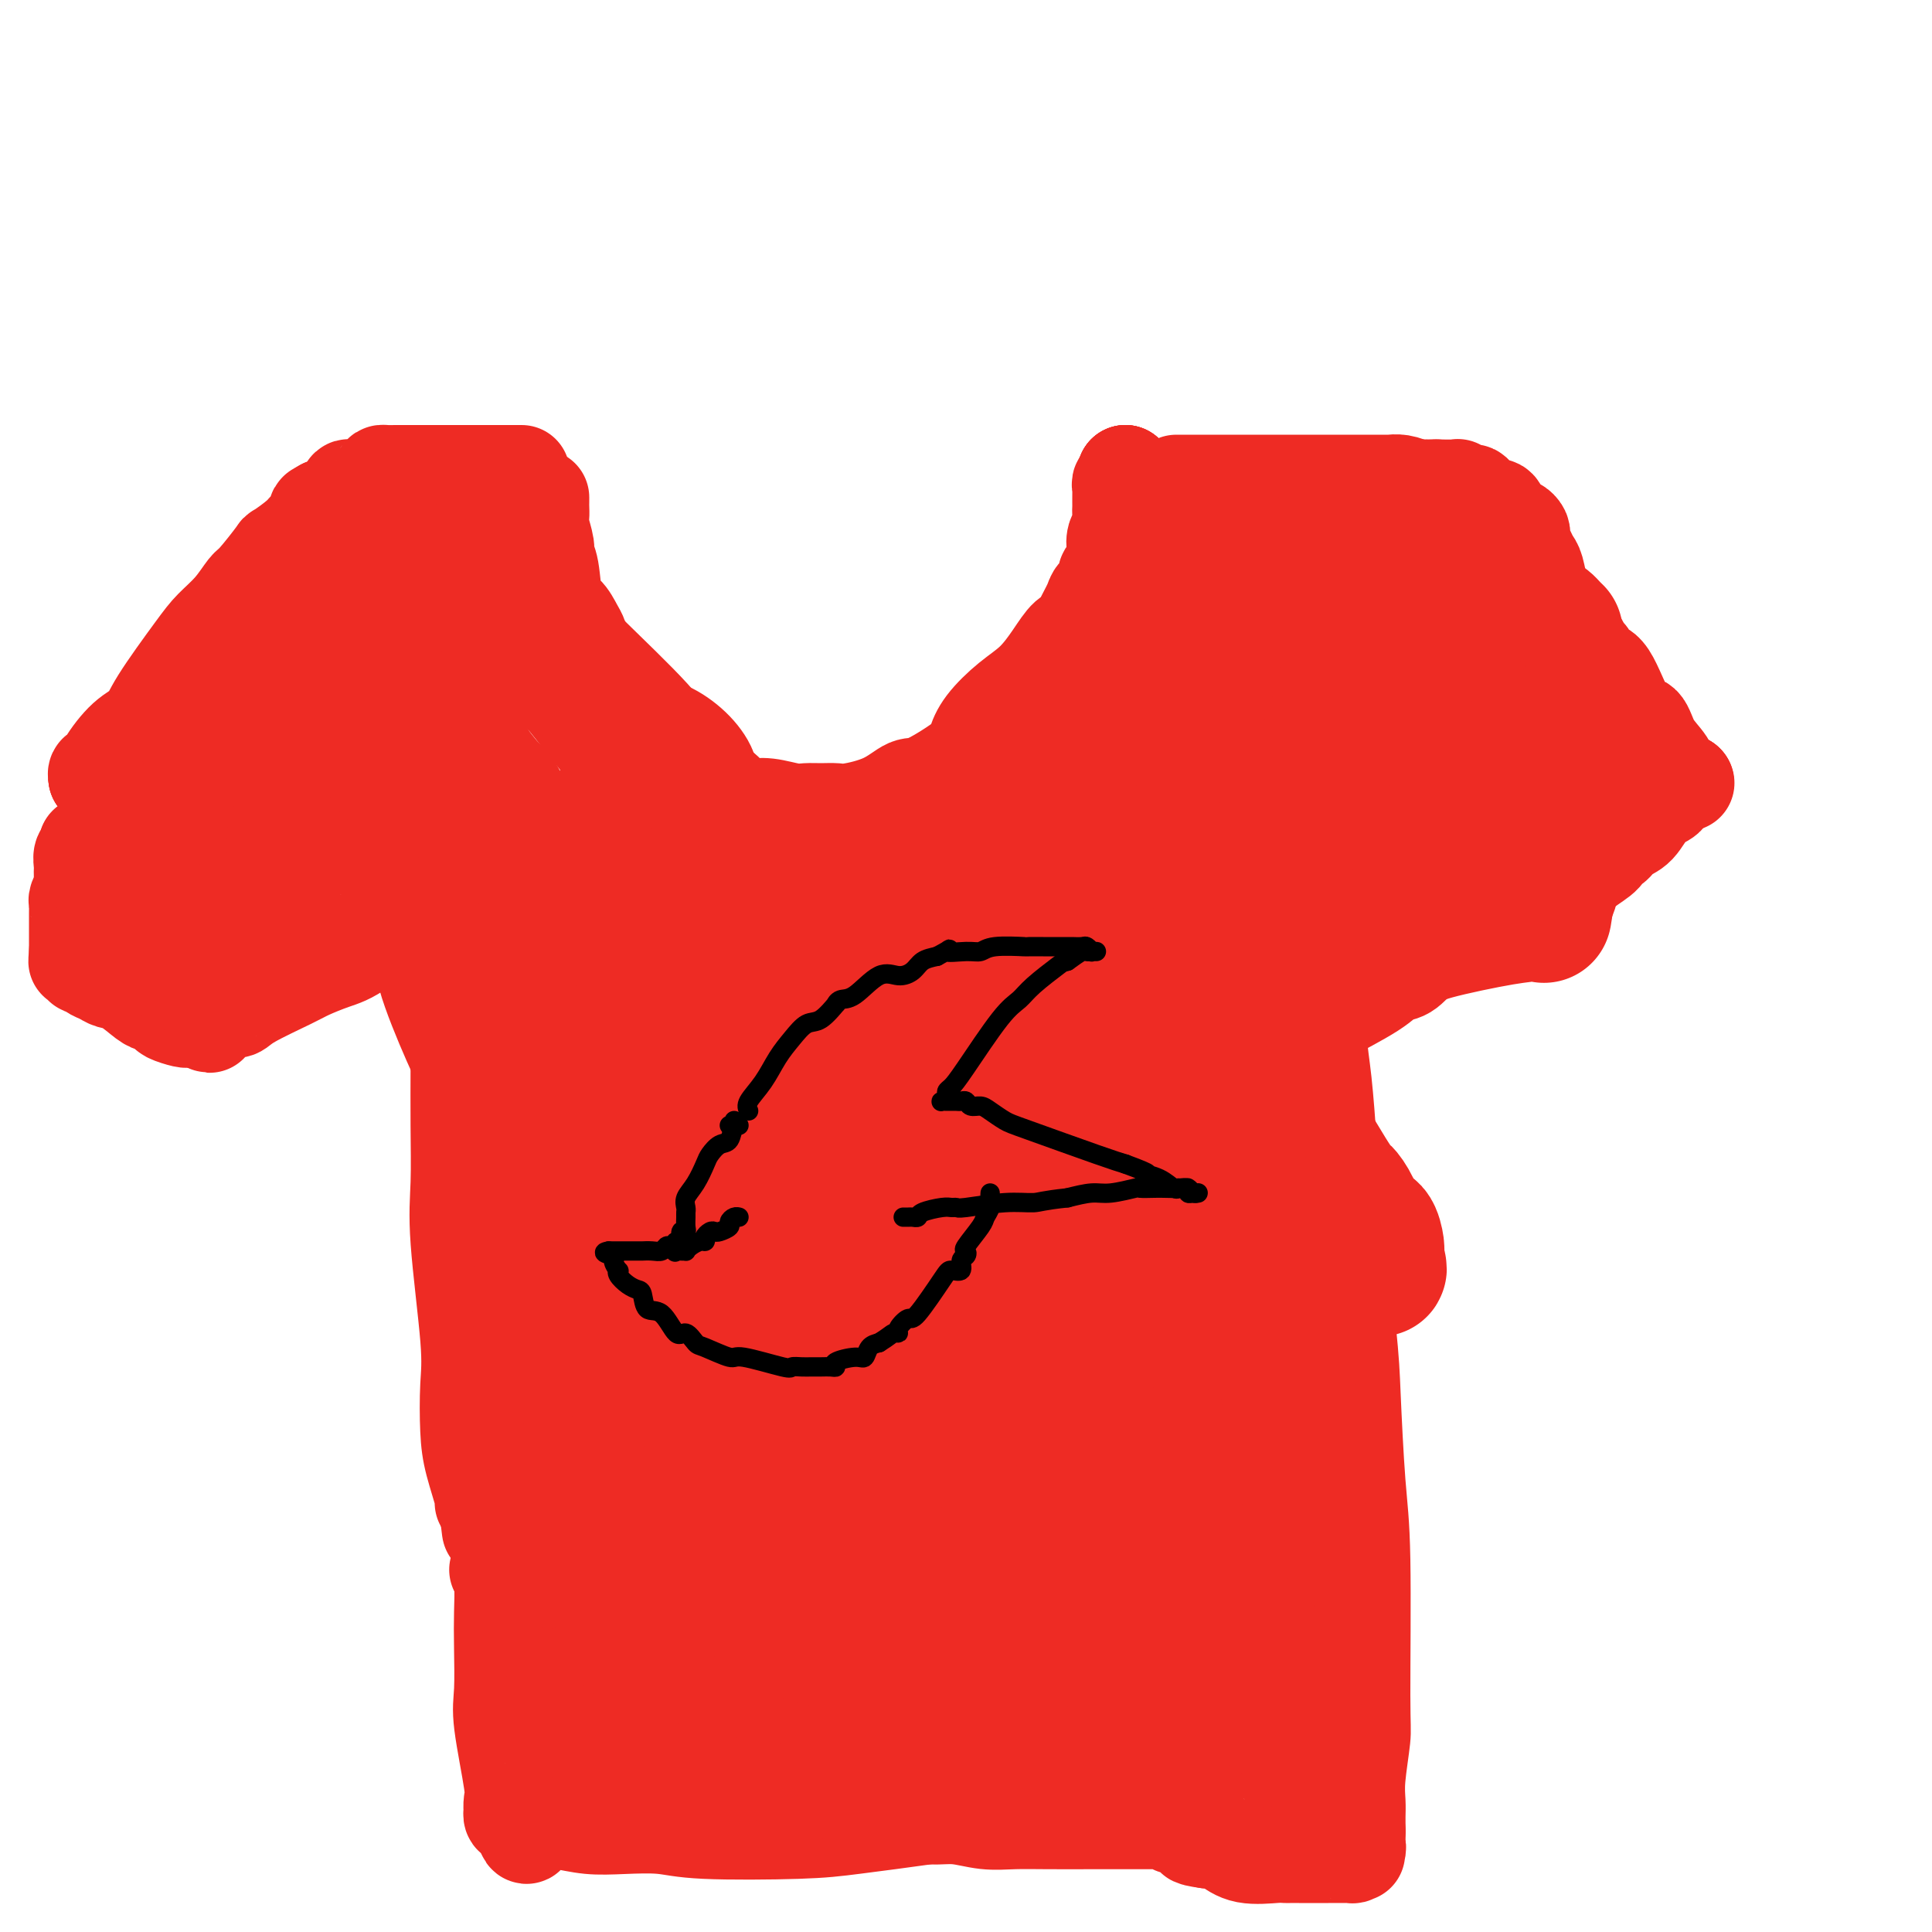 <svg viewBox='0 0 400 400' version='1.1' xmlns='http://www.w3.org/2000/svg' xmlns:xlink='http://www.w3.org/1999/xlink'><g fill='none' stroke='#EE2B24' stroke-width='20' stroke-linecap='round' stroke-linejoin='round'><path d='M112,103c0.002,0.362 0.005,0.723 0,1c-0.005,0.277 -0.016,0.469 0,1c0.016,0.531 0.060,1.401 0,2c-0.060,0.599 -0.224,0.928 0,2c0.224,1.072 0.836,2.887 1,4c0.164,1.113 -0.121,1.524 0,2c0.121,0.476 0.648,1.019 1,3c0.352,1.981 0.527,5.401 1,7c0.473,1.599 1.243,1.377 2,2c0.757,0.623 1.503,2.092 2,3c0.497,0.908 0.747,1.256 1,2c0.253,0.744 0.510,1.884 1,3c0.490,1.116 1.214,2.206 2,3c0.786,0.794 1.635,1.291 2,2c0.365,0.709 0.247,1.631 1,3c0.753,1.369 2.376,3.184 4,5'/><path d='M130,148c2.840,4.156 2.442,3.045 3,3c0.558,-0.045 2.074,0.975 3,2c0.926,1.025 1.262,2.054 2,3c0.738,0.946 1.879,1.808 4,3c2.121,1.192 5.222,2.716 7,4c1.778,1.284 2.233,2.330 3,3c0.767,0.670 1.846,0.964 3,1c1.154,0.036 2.382,-0.187 4,0c1.618,0.187 3.626,0.783 5,1c1.374,0.217 2.113,0.054 3,0c0.887,-0.054 1.921,0.002 3,0c1.079,-0.002 2.202,-0.063 3,0c0.798,0.063 1.272,0.249 3,0c1.728,-0.249 4.711,-0.933 7,-2c2.289,-1.067 3.885,-2.517 5,-3c1.115,-0.483 1.749,0.002 4,-1c2.251,-1.002 6.117,-3.491 8,-5c1.883,-1.509 1.781,-2.037 2,-3c0.219,-0.963 0.758,-2.360 2,-4c1.242,-1.640 3.187,-3.524 5,-5c1.813,-1.476 3.493,-2.543 5,-4c1.507,-1.457 2.842,-3.304 4,-5c1.158,-1.696 2.140,-3.241 3,-4c0.860,-0.759 1.597,-0.731 2,-1c0.403,-0.269 0.471,-0.836 1,-2c0.529,-1.164 1.518,-2.926 2,-4c0.482,-1.074 0.458,-1.462 1,-2c0.542,-0.538 1.650,-1.227 2,-2c0.350,-0.773 -0.060,-1.631 0,-2c0.060,-0.369 0.588,-0.248 1,-1c0.412,-0.752 0.706,-2.376 1,-4'/><path d='M231,114c1.099,-2.431 0.347,-1.009 0,-1c-0.347,0.009 -0.289,-1.394 0,-2c0.289,-0.606 0.810,-0.414 1,-1c0.190,-0.586 0.051,-1.950 0,-3c-0.051,-1.050 -0.014,-1.787 0,-2c0.014,-0.213 0.004,0.098 0,0c-0.004,-0.098 -0.002,-0.605 0,-1c0.002,-0.395 0.004,-0.680 0,-1c-0.004,-0.320 -0.015,-0.677 0,-1c0.015,-0.323 0.057,-0.612 0,-1c-0.057,-0.388 -0.211,-0.875 0,-1c0.211,-0.125 0.789,0.111 1,0c0.211,-0.111 0.057,-0.568 0,-1c-0.057,-0.432 -0.016,-0.838 0,-1c0.016,-0.162 0.008,-0.081 0,0'/><path d='M233,98c0.000,0.000 0.100,0.100 0.1,0.1'/><path d='M233,98c0.000,0.000 0.100,0.100 0.1,0.1'/><path d='M233,98c0.000,0.000 0.100,0.100 0.1,0.1'/><path d='M244,100c-0.403,0.000 -0.806,0.000 0,0c0.806,-0.000 2.821,-0.000 4,0c1.179,0.000 1.521,0.000 3,0c1.479,-0.000 4.096,-0.000 6,0c1.904,0.000 3.096,0.000 5,0c1.904,-0.000 4.521,-0.000 6,0c1.479,0.000 1.822,0.000 3,0c1.178,-0.000 3.192,-0.000 4,0c0.808,0.000 0.411,0.000 1,0c0.589,-0.000 2.166,-0.000 3,0c0.834,0.000 0.926,0.000 2,0c1.074,-0.000 3.130,-0.001 4,0c0.870,0.001 0.554,0.003 1,0c0.446,-0.003 1.656,-0.011 2,0c0.344,0.011 -0.177,0.041 0,0c0.177,-0.041 1.050,-0.155 2,0c0.950,0.155 1.975,0.577 3,1'/><path d='M293,101c7.896,0.155 3.135,0.042 2,0c-1.135,-0.042 1.354,-0.012 2,0c0.646,0.012 -0.552,0.007 0,0c0.552,-0.007 2.855,-0.017 4,0c1.145,0.017 1.133,0.060 1,0c-0.133,-0.060 -0.386,-0.224 0,0c0.386,0.224 1.412,0.835 2,1c0.588,0.165 0.739,-0.115 1,0c0.261,0.115 0.632,0.625 1,1c0.368,0.375 0.732,0.616 1,1c0.268,0.384 0.439,0.911 1,1c0.561,0.089 1.513,-0.260 2,0c0.487,0.260 0.509,1.131 1,2c0.491,0.869 1.451,1.738 2,2c0.549,0.262 0.686,-0.082 1,0c0.314,0.082 0.805,0.589 1,1c0.195,0.411 0.094,0.727 0,1c-0.094,0.273 -0.180,0.504 0,1c0.180,0.496 0.626,1.257 1,2c0.374,0.743 0.674,1.470 1,2c0.326,0.530 0.676,0.865 1,2c0.324,1.135 0.623,3.069 1,4c0.377,0.931 0.833,0.858 1,3c0.167,2.142 0.045,6.500 0,9c-0.045,2.500 -0.012,3.142 0,4c0.012,0.858 0.003,1.931 0,3c-0.003,1.069 -0.001,2.134 0,3c0.001,0.866 0.000,1.533 0,2c-0.000,0.467 -0.000,0.733 0,1'/><path d='M320,147c0.000,3.690 0.000,1.917 0,1c0.000,-0.917 0.000,-0.976 0,-1c0.000,-0.024 0.000,-0.012 0,0'/><path d='M320,147c0.000,0.000 0.100,0.100 0.1,0.1'/><path d='M320,147c0.000,0.000 0.100,0.100 0.1,0.1'/><path d='M292,101c2.121,0.017 4.241,0.033 5,0c0.759,-0.033 0.156,-0.116 0,0c-0.156,0.116 0.134,0.431 1,1c0.866,0.569 2.306,1.394 3,2c0.694,0.606 0.640,0.995 1,1c0.360,0.005 1.133,-0.373 2,0c0.867,0.373 1.828,1.498 2,2c0.172,0.502 -0.444,0.380 0,1c0.444,0.620 1.947,1.983 3,3c1.053,1.017 1.655,1.687 2,2c0.345,0.313 0.433,0.270 1,1c0.567,0.730 1.614,2.235 3,4c1.386,1.765 3.110,3.790 4,5c0.890,1.210 0.945,1.605 1,2'/><path d='M320,125c2.852,3.482 1.983,2.189 2,2c0.017,-0.189 0.920,0.728 2,2c1.080,1.272 2.336,2.901 3,4c0.664,1.099 0.737,1.668 1,2c0.263,0.332 0.718,0.425 1,1c0.282,0.575 0.392,1.630 1,2c0.608,0.370 1.714,0.055 3,2c1.286,1.945 2.751,6.149 4,8c1.249,1.851 2.281,1.347 3,2c0.719,0.653 1.125,2.462 2,4c0.875,1.538 2.220,2.804 3,4c0.780,1.196 0.996,2.320 1,3c0.004,0.680 -0.206,0.914 0,1c0.206,0.086 0.826,0.023 1,0c0.174,-0.023 -0.098,-0.006 0,0c0.098,0.006 0.565,0.002 1,0c0.435,-0.002 0.839,-0.000 1,0c0.161,0.000 0.081,0.000 0,0'/><path d='M349,162c0.000,0.000 0.100,0.100 0.1,0.1'/><path d='M349,162c-1.227,0.227 -2.454,0.455 -3,1c-0.546,0.545 -0.412,1.408 -1,2c-0.588,0.592 -1.898,0.914 -3,2c-1.102,1.086 -1.995,2.938 -3,4c-1.005,1.062 -2.122,1.336 -3,2c-0.878,0.664 -1.516,1.719 -2,2c-0.484,0.281 -0.814,-0.213 -1,0c-0.186,0.213 -0.228,1.132 -1,2c-0.772,0.868 -2.275,1.686 -4,3c-1.725,1.314 -3.672,3.123 -5,4c-1.328,0.877 -2.038,0.823 -3,1c-0.962,0.177 -2.176,0.587 -5,2c-2.824,1.413 -7.258,3.829 -9,5c-1.742,1.171 -0.793,1.098 -1,1c-0.207,-0.098 -1.571,-0.222 -2,0c-0.429,0.222 0.077,0.791 0,1c-0.077,0.209 -0.736,0.060 -1,0c-0.264,-0.060 -0.132,-0.030 0,0'/><path d='M302,194c-3.366,1.713 -1.280,0.995 -1,1c0.280,0.005 -1.244,0.733 -2,1c-0.756,0.267 -0.742,0.072 -1,0c-0.258,-0.072 -0.788,-0.021 -1,0c-0.212,0.021 -0.106,0.010 0,0'/><path d='M108,98c-0.343,0.000 -0.686,0.000 -1,0c-0.314,-0.000 -0.600,-0.000 -1,0c-0.400,0.000 -0.916,0.000 -2,0c-1.084,-0.000 -2.737,-0.000 -4,0c-1.263,0.000 -2.137,0.000 -3,0c-0.863,-0.000 -1.715,-0.000 -3,0c-1.285,0.000 -3.002,0.000 -4,0c-0.998,-0.000 -1.276,-0.000 -2,0c-0.724,0.000 -1.893,0.002 -3,0c-1.107,-0.002 -2.152,-0.007 -3,0c-0.848,0.007 -1.498,0.024 -2,0c-0.502,-0.024 -0.854,-0.091 -1,0c-0.146,0.091 -0.084,0.339 -1,1c-0.916,0.661 -2.809,1.736 -4,2c-1.191,0.264 -1.681,-0.283 -2,0c-0.319,0.283 -0.467,1.395 -1,2c-0.533,0.605 -1.451,0.701 -2,1c-0.549,0.299 -0.728,0.800 -1,1c-0.272,0.200 -0.636,0.100 -1,0'/><path d='M67,105c-2.111,1.199 -1.390,0.697 -1,1c0.390,0.303 0.448,1.411 0,2c-0.448,0.589 -1.402,0.659 -2,1c-0.598,0.341 -0.841,0.954 -2,2c-1.159,1.046 -3.232,2.527 -4,3c-0.768,0.473 -0.229,-0.061 -1,1c-0.771,1.061 -2.853,3.716 -4,5c-1.147,1.284 -1.361,1.197 -2,2c-0.639,0.803 -1.703,2.498 -3,4c-1.297,1.502 -2.828,2.812 -4,4c-1.172,1.188 -1.985,2.254 -4,5c-2.015,2.746 -5.233,7.171 -7,10c-1.767,2.829 -2.085,4.064 -3,5c-0.915,0.936 -2.427,1.575 -4,3c-1.573,1.425 -3.206,3.636 -4,5c-0.794,1.364 -0.749,1.881 -1,2c-0.251,0.119 -0.798,-0.160 -1,0c-0.202,0.160 -0.058,0.760 0,1c0.058,0.240 0.029,0.120 0,0'/><path d='M20,161c0.000,0.000 0.100,0.100 0.1,0.1'/><path d='M20,161c0.000,0.000 0.100,0.100 0.1,0.1'/><path d='M18,175c0.000,0.000 0.100,0.100 0.1,0.1'/><path d='M18,175c0.000,0.000 0.100,0.100 0.1,0.1'/><path d='M18,175c-0.030,-0.097 -0.061,-0.195 0,0c0.061,0.195 0.212,0.681 0,1c-0.212,0.319 -0.789,0.470 -1,1c-0.211,0.530 -0.057,1.439 0,2c0.057,0.561 0.016,0.776 0,1c-0.016,0.224 -0.008,0.459 0,1c0.008,0.541 0.016,1.388 0,2c-0.016,0.612 -0.057,0.990 0,1c0.057,0.010 0.211,-0.349 0,0c-0.211,0.349 -0.789,1.406 -1,2c-0.211,0.594 -0.057,0.726 0,1c0.057,0.274 0.015,0.689 0,1c-0.015,0.311 -0.004,0.516 0,1c0.004,0.484 0.001,1.246 0,2c-0.001,0.754 -0.000,1.501 0,2c0.000,0.499 0.000,0.750 0,1c-0.000,0.250 -0.000,0.500 0,1c0.000,0.500 0.000,1.250 0,2'/><path d='M16,197c-0.292,3.565 -0.023,1.476 0,1c0.023,-0.476 -0.202,0.660 0,1c0.202,0.340 0.831,-0.116 1,0c0.169,0.116 -0.121,0.805 0,1c0.121,0.195 0.653,-0.105 1,0c0.347,0.105 0.509,0.613 1,1c0.491,0.387 1.310,0.653 2,1c0.690,0.347 1.250,0.776 2,1c0.750,0.224 1.690,0.245 3,1c1.310,0.755 2.988,2.245 4,3c1.012,0.755 1.356,0.777 2,1c0.644,0.223 1.588,0.648 2,1c0.412,0.352 0.292,0.630 1,1c0.708,0.370 2.245,0.831 3,1c0.755,0.169 0.728,0.045 1,0c0.272,-0.045 0.842,-0.012 1,0c0.158,0.012 -0.098,0.003 0,0c0.098,-0.003 0.549,-0.002 1,0'/><path d='M41,211c4.124,2.169 1.934,0.591 1,0c-0.934,-0.591 -0.612,-0.196 0,0c0.612,0.196 1.513,0.192 2,0c0.487,-0.192 0.560,-0.573 1,-1c0.440,-0.427 1.246,-0.901 2,-1c0.754,-0.099 1.457,0.177 2,0c0.543,-0.177 0.927,-0.808 3,-2c2.073,-1.192 5.837,-2.944 8,-4c2.163,-1.056 2.727,-1.416 4,-2c1.273,-0.584 3.257,-1.393 5,-2c1.743,-0.607 3.247,-1.013 6,-3c2.753,-1.987 6.756,-5.554 9,-7c2.244,-1.446 2.730,-0.769 3,-1c0.270,-0.231 0.324,-1.369 1,-2c0.676,-0.631 1.975,-0.757 3,-1c1.025,-0.243 1.777,-0.605 2,-1c0.223,-0.395 -0.084,-0.824 0,-1c0.084,-0.176 0.559,-0.099 1,0c0.441,0.099 0.850,0.219 1,0c0.150,-0.219 0.043,-0.777 0,-1c-0.043,-0.223 -0.021,-0.112 0,0'/><path d='M95,182c0.000,0.000 0.100,0.100 0.1,0.1'/><path d='M95,182c0.000,0.000 0.100,0.100 0.1,0.1'/><path d='M95,182c-0.000,0.366 -0.000,0.732 0,1c0.000,0.268 0.000,0.439 0,1c-0.000,0.561 -0.000,1.512 0,2c0.000,0.488 0.001,0.511 0,5c-0.001,4.489 -0.002,13.443 0,19c0.002,5.557 0.008,7.717 0,11c-0.008,3.283 -0.030,7.690 0,12c0.030,4.310 0.113,8.525 0,12c-0.113,3.475 -0.421,6.211 0,12c0.421,5.789 1.571,14.630 2,20c0.429,5.370 0.138,7.267 0,10c-0.138,2.733 -0.124,6.300 0,9c0.124,2.700 0.359,4.531 1,7c0.641,2.469 1.688,5.576 2,7c0.312,1.424 -0.112,1.165 0,1c0.112,-0.165 0.761,-0.237 1,0c0.239,0.237 0.068,0.782 0,1c-0.068,0.218 -0.034,0.109 0,0'/><path d='M101,312c0.933,8.778 0.267,3.222 0,1c-0.267,-2.222 -0.133,-1.111 0,0'/><path d='M101,313c0.000,0.000 0.100,0.100 0.1,0.1'/><path d='M101,313c0.000,0.000 0.100,0.100 0.1,0.1'/><path d='M103,325c0.421,0.736 0.843,1.473 1,3c0.157,1.527 0.050,3.845 0,6c-0.050,2.155 -0.041,4.148 0,7c0.041,2.852 0.116,6.562 0,9c-0.116,2.438 -0.423,3.605 0,7c0.423,3.395 1.577,9.019 2,12c0.423,2.981 0.116,3.321 0,4c-0.116,0.679 -0.042,1.699 0,2c0.042,0.301 0.053,-0.115 0,0c-0.053,0.115 -0.168,0.762 0,1c0.168,0.238 0.619,0.068 1,0c0.381,-0.068 0.690,-0.034 1,0'/><path d='M108,376c1.150,7.902 1.525,2.156 2,0c0.475,-2.156 1.049,-0.722 2,0c0.951,0.722 2.278,0.733 4,1c1.722,0.267 3.837,0.790 6,1c2.163,0.210 4.373,0.107 7,0c2.627,-0.107 5.671,-0.217 8,0c2.329,0.217 3.943,0.760 9,1c5.057,0.240 13.555,0.177 19,0c5.445,-0.177 7.835,-0.468 12,-1c4.165,-0.532 10.104,-1.304 15,-2c4.896,-0.696 8.750,-1.315 16,-2c7.250,-0.685 17.897,-1.436 23,-2c5.103,-0.564 4.664,-0.939 6,-1c1.336,-0.061 4.449,0.194 6,0c1.551,-0.194 1.540,-0.837 2,-1c0.460,-0.163 1.391,0.152 2,0c0.609,-0.152 0.895,-0.772 1,-1c0.105,-0.228 0.030,-0.065 0,0c-0.030,0.065 -0.015,0.033 0,0'/><path d='M248,369c0.000,0.000 0.100,0.100 0.1,0.1'/><path d='M248,369c0.000,0.000 0.100,0.100 0.1,0.1'/><path d='M267,369c0.000,0.000 0.100,0.100 0.1,0.1'/><path d='M267,369c0.000,0.000 0.100,0.100 0.1,0.1'/><path d='M268,369c0.419,-1.438 0.839,-2.877 1,-5c0.161,-2.123 0.065,-4.932 0,-8c-0.065,-3.068 -0.098,-6.395 0,-10c0.098,-3.605 0.325,-7.486 0,-12c-0.325,-4.514 -1.204,-9.660 -2,-15c-0.796,-5.340 -1.509,-10.873 -3,-17c-1.491,-6.127 -3.759,-12.847 -5,-18c-1.241,-5.153 -1.454,-8.740 -3,-17c-1.546,-8.260 -4.425,-21.192 -6,-28c-1.575,-6.808 -1.848,-7.491 -2,-9c-0.152,-1.509 -0.184,-3.844 -1,-6c-0.816,-2.156 -2.415,-4.133 -3,-5c-0.585,-0.867 -0.157,-0.624 0,-1c0.157,-0.376 0.042,-1.370 0,-2c-0.042,-0.630 -0.012,-0.894 0,-1c0.012,-0.106 0.006,-0.053 0,0'/><path d='M244,215c-3.558,-16.267 -0.953,-4.933 0,-1c0.953,3.933 0.255,0.465 0,-1c-0.255,-1.465 -0.068,-0.929 0,-1c0.068,-0.071 0.018,-0.750 0,-1c-0.018,-0.250 -0.005,-0.071 0,0c0.005,0.071 0.003,0.036 0,0'/><path d='M273,202c-0.006,-0.229 -0.012,-0.459 0,0c0.012,0.459 0.043,1.606 0,4c-0.043,2.394 -0.159,6.036 0,9c0.159,2.964 0.592,5.250 1,9c0.408,3.750 0.792,8.965 1,12c0.208,3.035 0.242,3.890 1,11c0.758,7.110 2.241,20.476 3,28c0.759,7.524 0.793,9.208 1,14c0.207,4.792 0.588,12.693 1,18c0.412,5.307 0.857,8.019 1,16c0.143,7.981 -0.014,21.230 0,28c0.014,6.770 0.200,7.060 0,9c-0.200,1.940 -0.786,5.528 -1,8c-0.214,2.472 -0.057,3.828 0,5c0.057,1.172 0.015,2.162 0,3c-0.015,0.838 -0.004,1.525 0,2c0.004,0.475 0.002,0.737 0,1'/><path d='M281,379c-0.154,8.846 -0.040,2.962 0,1c0.040,-1.962 0.007,-0.000 0,1c-0.007,1.000 0.014,1.038 0,1c-0.014,-0.038 -0.063,-0.154 0,0c0.063,0.154 0.239,0.577 0,1c-0.239,0.423 -0.891,0.845 -1,1c-0.109,0.155 0.325,0.041 0,0c-0.325,-0.041 -1.410,-0.011 -2,0c-0.590,0.011 -0.687,0.003 -1,0c-0.313,-0.003 -0.844,-0.001 -2,0c-1.156,0.001 -2.939,-0.000 -4,0c-1.061,0.000 -1.399,0.002 -2,0c-0.601,-0.002 -1.463,-0.007 -2,0c-0.537,0.007 -0.749,0.026 -1,0c-0.251,-0.026 -0.542,-0.098 -2,0c-1.458,0.098 -4.081,0.367 -6,0c-1.919,-0.367 -3.132,-1.368 -4,-2c-0.868,-0.632 -1.391,-0.895 -2,-1c-0.609,-0.105 -1.305,-0.053 -2,0'/><path d='M250,381c-4.680,-0.646 -2.381,-0.762 -2,-1c0.381,-0.238 -1.155,-0.599 -2,-1c-0.845,-0.401 -1.000,-0.843 -1,-1c0.000,-0.157 0.155,-0.028 0,0c-0.155,0.028 -0.619,-0.045 -1,0c-0.381,0.045 -0.680,0.208 -1,0c-0.320,-0.208 -0.661,-0.788 -1,-1c-0.339,-0.212 -0.675,-0.057 -1,0c-0.325,0.057 -0.639,0.015 -1,0c-0.361,-0.015 -0.769,-0.004 -1,0c-0.231,0.004 -0.284,0.001 -1,0c-0.716,-0.001 -2.094,-0.000 -3,0c-0.906,0.000 -1.339,0.000 -2,0c-0.661,-0.000 -1.550,-0.000 -2,0c-0.450,0.000 -0.460,0.001 -1,0c-0.540,-0.001 -1.609,-0.004 -4,0c-2.391,0.004 -6.103,0.016 -9,0c-2.897,-0.016 -4.979,-0.060 -7,0c-2.021,0.060 -3.980,0.224 -6,0c-2.020,-0.224 -4.099,-0.834 -6,-1c-1.901,-0.166 -3.623,0.113 -5,0c-1.377,-0.113 -2.411,-0.619 -4,-1c-1.589,-0.381 -3.735,-0.638 -5,-1c-1.265,-0.362 -1.648,-0.829 -2,-1c-0.352,-0.171 -0.672,-0.046 -1,0c-0.328,0.046 -0.665,0.012 -1,0c-0.335,-0.012 -0.667,-0.004 -1,0c-0.333,0.004 -0.666,0.002 -1,0'/><path d='M178,373c-10.333,-0.667 -5.167,-0.333 0,0'/><path d='M297,193c0.071,0.770 0.143,1.539 0,2c-0.143,0.461 -0.500,0.613 -1,1c-0.500,0.387 -1.143,1.007 -2,2c-0.857,0.993 -1.928,2.357 -3,3c-1.072,0.643 -2.147,0.565 -3,1c-0.853,0.435 -1.485,1.385 -4,3c-2.515,1.615 -6.912,3.897 -9,5c-2.088,1.103 -1.866,1.028 -2,1c-0.134,-0.028 -0.624,-0.007 -1,0c-0.376,0.007 -0.637,0.002 -1,0c-0.363,-0.002 -0.829,-0.001 -1,0c-0.171,0.001 -0.049,0.000 0,0c0.049,-0.000 0.024,-0.000 0,0'/></g>
<g fill='none' stroke='#EE2B24' stroke-width='28' stroke-linecap='round' stroke-linejoin='round'><path d='M253,356c0.006,0.199 0.013,0.398 0,-3c-0.013,-3.398 -0.045,-10.392 0,-15c0.045,-4.608 0.166,-6.828 0,-10c-0.166,-3.172 -0.620,-7.294 -1,-10c-0.380,-2.706 -0.685,-3.994 -2,-10c-1.315,-6.006 -3.641,-16.728 -5,-25c-1.359,-8.272 -1.750,-14.095 -3,-20c-1.250,-5.905 -3.358,-11.894 -5,-17c-1.642,-5.106 -2.817,-9.329 -4,-13c-1.183,-3.671 -2.373,-6.791 -4,-12c-1.627,-5.209 -3.690,-12.509 -5,-16c-1.310,-3.491 -1.868,-3.175 -2,-4c-0.132,-0.825 0.161,-2.793 0,-4c-0.161,-1.207 -0.775,-1.653 -1,-2c-0.225,-0.347 -0.061,-0.593 0,-1c0.061,-0.407 0.017,-0.973 0,-1c-0.017,-0.027 -0.009,0.487 0,1'/><path d='M221,194c-3.224,-10.346 -0.786,-1.712 1,2c1.786,3.712 2.918,2.500 4,3c1.082,0.500 2.113,2.710 3,4c0.887,1.290 1.629,1.658 3,3c1.371,1.342 3.371,3.657 5,5c1.629,1.343 2.886,1.714 6,4c3.114,2.286 8.083,6.486 11,9c2.917,2.514 3.780,3.342 5,4c1.220,0.658 2.796,1.146 4,2c1.204,0.854 2.035,2.074 3,3c0.965,0.926 2.062,1.557 3,2c0.938,0.443 1.716,0.699 2,1c0.284,0.301 0.076,0.646 0,1c-0.076,0.354 -0.018,0.716 0,1c0.018,0.284 -0.003,0.488 0,1c0.003,0.512 0.029,1.330 0,2c-0.029,0.670 -0.113,1.191 0,2c0.113,0.809 0.422,1.904 1,3c0.578,1.096 1.423,2.192 2,4c0.577,1.808 0.885,4.330 1,6c0.115,1.670 0.035,2.490 0,3c-0.035,0.510 -0.026,0.711 0,1c0.026,0.289 0.069,0.665 0,1c-0.069,0.335 -0.249,0.629 0,1c0.249,0.371 0.928,0.820 1,1c0.072,0.180 -0.464,0.090 -1,0'/><path d='M275,263c0.594,3.694 0.079,-0.072 0,-2c-0.079,-1.928 0.277,-2.020 0,-3c-0.277,-0.980 -1.185,-2.849 -2,-5c-0.815,-2.151 -1.535,-4.585 -2,-6c-0.465,-1.415 -0.675,-1.812 -2,-6c-1.325,-4.188 -3.764,-12.167 -5,-17c-1.236,-4.833 -1.267,-6.518 -2,-9c-0.733,-2.482 -2.166,-5.759 -3,-9c-0.834,-3.241 -1.068,-6.445 -2,-9c-0.932,-2.555 -2.562,-4.462 -4,-8c-1.438,-3.538 -2.686,-8.707 -3,-11c-0.314,-2.293 0.304,-1.710 0,-2c-0.304,-0.290 -1.532,-1.454 -2,-2c-0.468,-0.546 -0.178,-0.475 0,-1c0.178,-0.525 0.244,-1.646 0,-2c-0.244,-0.354 -0.796,0.060 -1,0c-0.204,-0.060 -0.059,-0.593 0,-1c0.059,-0.407 0.030,-0.687 0,-1c-0.030,-0.313 -0.063,-0.657 0,-1c0.063,-0.343 0.223,-0.684 0,-1c-0.223,-0.316 -0.829,-0.607 -1,-1c-0.171,-0.393 0.095,-0.890 0,-1c-0.095,-0.110 -0.549,0.165 -1,0c-0.451,-0.165 -0.897,-0.771 -1,-1c-0.103,-0.229 0.137,-0.082 0,0c-0.137,0.082 -0.652,0.099 -1,0c-0.348,-0.099 -0.528,-0.314 -1,0c-0.472,0.314 -1.236,1.157 -2,2'/><path d='M240,166c-1.522,0.569 -2.327,1.492 -4,3c-1.673,1.508 -4.212,3.600 -6,5c-1.788,1.400 -2.823,2.106 -5,4c-2.177,1.894 -5.495,4.974 -7,6c-1.505,1.026 -1.197,-0.001 -1,0c0.197,0.001 0.285,1.031 0,1c-0.285,-0.031 -0.942,-1.125 0,-3c0.942,-1.875 3.482,-4.533 6,-7c2.518,-2.467 5.014,-4.742 8,-7c2.986,-2.258 6.463,-4.499 11,-8c4.537,-3.501 10.134,-8.263 14,-11c3.866,-2.737 6.003,-3.450 7,-4c0.997,-0.550 0.856,-0.936 1,-1c0.144,-0.064 0.575,0.193 1,0c0.425,-0.193 0.846,-0.835 1,-1c0.154,-0.165 0.041,0.148 0,0c-0.041,-0.148 -0.012,-0.757 0,-1c0.012,-0.243 0.006,-0.122 0,0'/><path d='M266,142c0.058,0.198 0.116,0.396 0,0c-0.116,-0.396 -0.406,-1.387 -1,-2c-0.594,-0.613 -1.491,-0.850 -2,-1c-0.509,-0.150 -0.630,-0.215 -1,-1c-0.370,-0.785 -0.988,-2.291 -2,-4c-1.012,-1.709 -2.418,-3.621 -3,-5c-0.582,-1.379 -0.342,-2.225 -1,-3c-0.658,-0.775 -2.216,-1.479 -3,-3c-0.784,-1.521 -0.796,-3.858 -1,-5c-0.204,-1.142 -0.601,-1.090 -1,-1c-0.399,0.090 -0.800,0.216 -1,0c-0.200,-0.216 -0.200,-0.776 0,-1c0.200,-0.224 0.600,-0.112 1,0'/><path d='M251,116c-1.889,-4.083 0.888,-1.291 2,0c1.112,1.291 0.560,1.080 1,1c0.440,-0.080 1.873,-0.030 3,0c1.127,0.030 1.949,0.040 3,0c1.051,-0.040 2.332,-0.129 5,0c2.668,0.129 6.723,0.476 10,1c3.277,0.524 5.776,1.226 8,2c2.224,0.774 4.175,1.622 6,2c1.825,0.378 3.525,0.286 7,1c3.475,0.714 8.723,2.232 12,3c3.277,0.768 4.581,0.784 6,1c1.419,0.216 2.953,0.630 4,1c1.047,0.370 1.608,0.694 2,1c0.392,0.306 0.617,0.593 1,1c0.383,0.407 0.926,0.935 1,1c0.074,0.065 -0.320,-0.331 0,1c0.320,1.331 1.353,4.390 2,7c0.647,2.610 0.906,4.773 1,6c0.094,1.227 0.021,1.518 0,2c-0.021,0.482 0.009,1.153 0,2c-0.009,0.847 -0.057,1.869 0,3c0.057,1.131 0.219,2.371 0,4c-0.219,1.629 -0.819,3.647 -1,6c-0.181,2.353 0.057,5.040 0,7c-0.057,1.960 -0.407,3.194 -1,6c-0.593,2.806 -1.427,7.185 -2,9c-0.573,1.815 -0.885,1.066 -1,1c-0.115,-0.066 -0.033,0.553 0,1c0.033,0.447 0.016,0.724 0,1'/><path d='M320,187c-0.734,4.827 -0.070,1.394 0,0c0.070,-1.394 -0.456,-0.749 -1,0c-0.544,0.749 -1.108,1.601 -2,2c-0.892,0.399 -2.113,0.345 -6,1c-3.887,0.655 -10.441,2.018 -14,3c-3.559,0.982 -4.123,1.581 -5,2c-0.877,0.419 -2.066,0.657 -3,1c-0.934,0.343 -1.613,0.791 -2,1c-0.387,0.209 -0.481,0.179 -1,0c-0.519,-0.179 -1.462,-0.507 -2,0c-0.538,0.507 -0.671,1.849 -2,3c-1.329,1.151 -3.852,2.112 -6,3c-2.148,0.888 -3.919,1.702 -7,3c-3.081,1.298 -7.472,3.079 -10,4c-2.528,0.921 -3.192,0.980 -4,1c-0.808,0.020 -1.759,-0.001 -2,0c-0.241,0.001 0.228,0.024 0,0c-0.228,-0.024 -1.154,-0.094 -2,0c-0.846,0.094 -1.613,0.351 -2,0c-0.387,-0.351 -0.395,-1.311 -1,-2c-0.605,-0.689 -1.808,-1.108 -3,-2c-1.192,-0.892 -2.371,-2.259 -3,-3c-0.629,-0.741 -0.706,-0.857 -1,-1c-0.294,-0.143 -0.804,-0.314 -1,-1c-0.196,-0.686 -0.076,-1.886 -1,-3c-0.924,-1.114 -2.891,-2.141 -4,-3c-1.109,-0.859 -1.359,-1.550 -2,-2c-0.641,-0.450 -1.673,-0.660 -2,-1c-0.327,-0.340 0.049,-0.812 0,-1c-0.049,-0.188 -0.525,-0.094 -1,0'/><path d='M230,192c-2.344,-2.410 -0.705,-0.934 0,-1c0.705,-0.066 0.475,-1.673 1,-2c0.525,-0.327 1.806,0.628 4,0c2.194,-0.628 5.303,-2.838 8,-4c2.697,-1.162 4.984,-1.274 9,-3c4.016,-1.726 9.760,-5.064 14,-7c4.240,-1.936 6.974,-2.470 9,-3c2.026,-0.530 3.343,-1.056 5,-2c1.657,-0.944 3.654,-2.306 5,-3c1.346,-0.694 2.042,-0.721 4,-2c1.958,-1.279 5.180,-3.810 7,-5c1.820,-1.190 2.239,-1.040 3,-2c0.761,-0.960 1.864,-3.030 3,-4c1.136,-0.970 2.304,-0.838 3,-1c0.696,-0.162 0.919,-0.617 1,-1c0.081,-0.383 0.022,-0.695 0,-1c-0.022,-0.305 -0.005,-0.603 0,-1c0.005,-0.397 -0.002,-0.894 0,-1c0.002,-0.106 0.012,0.180 0,0c-0.012,-0.180 -0.045,-0.827 0,-1c0.045,-0.173 0.167,0.126 0,0c-0.167,-0.126 -0.625,-0.677 -1,-1c-0.375,-0.323 -0.668,-0.416 -3,-1c-2.332,-0.584 -6.705,-1.657 -9,-2c-2.295,-0.343 -2.513,0.045 -3,0c-0.487,-0.045 -1.244,-0.522 -2,-1'/><path d='M288,143c-3.267,-0.615 -2.933,-0.153 -3,0c-0.067,0.153 -0.534,-0.002 -1,0c-0.466,0.002 -0.932,0.161 -1,0c-0.068,-0.161 0.261,-0.642 0,-1c-0.261,-0.358 -1.114,-0.591 -1,0c0.114,0.591 1.195,2.008 2,3c0.805,0.992 1.336,1.561 4,4c2.664,2.439 7.463,6.748 10,9c2.537,2.252 2.813,2.449 4,3c1.187,0.551 3.287,1.458 4,2c0.713,0.542 0.041,0.721 0,1c-0.041,0.279 0.550,0.660 1,1c0.450,0.340 0.761,0.639 1,1c0.239,0.361 0.408,0.783 1,1c0.592,0.217 1.609,0.230 2,1c0.391,0.770 0.157,2.299 0,3c-0.157,0.701 -0.238,0.576 0,1c0.238,0.424 0.793,1.398 1,2c0.207,0.602 0.066,0.831 0,1c-0.066,0.169 -0.056,0.276 0,1c0.056,0.724 0.159,2.064 0,3c-0.159,0.936 -0.579,1.468 -1,2'/><path d='M311,181c0.047,2.400 0.164,1.900 0,2c-0.164,0.100 -0.608,0.799 -1,1c-0.392,0.201 -0.731,-0.096 -1,0c-0.269,0.096 -0.467,0.586 -1,1c-0.533,0.414 -1.401,0.752 -2,1c-0.599,0.248 -0.929,0.406 -2,1c-1.071,0.594 -2.882,1.623 -4,2c-1.118,0.377 -1.542,0.101 -2,0c-0.458,-0.101 -0.950,-0.028 -1,0c-0.050,0.028 0.342,0.009 0,0c-0.342,-0.009 -1.419,-0.009 -2,0c-0.581,0.009 -0.666,0.026 -1,0c-0.334,-0.026 -0.918,-0.096 -1,0c-0.082,0.096 0.338,0.358 -1,-1c-1.338,-1.358 -4.434,-4.336 -6,-6c-1.566,-1.664 -1.600,-2.014 -2,-3c-0.400,-0.986 -1.165,-2.607 -2,-4c-0.835,-1.393 -1.740,-2.559 -2,-4c-0.260,-1.441 0.127,-3.159 0,-4c-0.127,-0.841 -0.766,-0.807 -1,-1c-0.234,-0.193 -0.063,-0.614 0,-1c0.063,-0.386 0.017,-0.736 0,-3c-0.017,-2.264 -0.005,-6.440 0,-9c0.005,-2.560 0.001,-3.503 0,-5c-0.001,-1.497 -0.000,-3.548 0,-5c0.000,-1.452 0.000,-2.307 0,-3c-0.000,-0.693 -0.000,-1.225 0,-2c0.000,-0.775 0.000,-1.793 0,-2c-0.000,-0.207 -0.000,0.396 0,1'/><path d='M279,137c-0.061,-5.287 0.287,-1.505 0,2c-0.287,3.505 -1.207,6.731 -2,9c-0.793,2.269 -1.457,3.579 -2,6c-0.543,2.421 -0.964,5.952 -2,9c-1.036,3.048 -2.688,5.613 -4,8c-1.312,2.387 -2.285,4.596 -4,9c-1.715,4.404 -4.171,11.001 -5,15c-0.829,3.999 -0.029,5.398 0,7c0.029,1.602 -0.711,3.407 -1,5c-0.289,1.593 -0.127,2.974 0,4c0.127,1.026 0.218,1.699 1,4c0.782,2.301 2.254,6.232 3,8c0.746,1.768 0.766,1.375 3,5c2.234,3.625 6.682,11.270 9,15c2.318,3.730 2.506,3.546 3,4c0.494,0.454 1.295,1.547 2,3c0.705,1.453 1.314,3.265 2,4c0.686,0.735 1.449,0.393 2,1c0.551,0.607 0.890,2.163 1,3c0.110,0.837 -0.009,0.956 0,1c0.009,0.044 0.145,0.013 0,0c-0.145,-0.013 -0.573,-0.006 -1,0'/><path d='M284,259c3.592,7.381 0.071,1.834 -2,0c-2.071,-1.834 -2.691,0.044 -4,1c-1.309,0.956 -3.305,0.988 -5,1c-1.695,0.012 -3.088,0.003 -4,0c-0.912,-0.003 -1.344,-0.001 -2,0c-0.656,0.001 -1.537,0.000 -2,0c-0.463,-0.000 -0.510,-0.000 -1,0c-0.490,0.000 -1.424,0.000 -2,0c-0.576,-0.000 -0.794,-0.000 -1,0c-0.206,0.000 -0.402,0.000 -1,0c-0.598,-0.000 -1.600,-0.000 -2,0c-0.400,0.000 -0.200,0.000 0,0'/><path d='M258,261c-0.084,0.299 -0.168,0.598 0,1c0.168,0.402 0.589,0.909 1,2c0.411,1.091 0.812,2.768 1,4c0.188,1.232 0.162,2.019 0,3c-0.162,0.981 -0.461,2.156 0,3c0.461,0.844 1.682,1.357 2,2c0.318,0.643 -0.266,1.414 0,3c0.266,1.586 1.382,3.986 2,6c0.618,2.014 0.739,3.643 1,5c0.261,1.357 0.662,2.441 1,4c0.338,1.559 0.613,3.592 1,5c0.387,1.408 0.887,2.192 1,3c0.113,0.808 -0.162,1.641 0,2c0.162,0.359 0.761,0.246 1,0c0.239,-0.246 0.120,-0.623 0,-1'/><path d='M269,303c1.747,5.983 0.616,-0.058 0,-3c-0.616,-2.942 -0.715,-2.785 -1,-4c-0.285,-1.215 -0.756,-3.804 -1,-6c-0.244,-2.196 -0.263,-4.000 -1,-9c-0.737,-5.000 -2.193,-13.195 -3,-18c-0.807,-4.805 -0.965,-6.218 -2,-9c-1.035,-2.782 -2.946,-6.932 -4,-10c-1.054,-3.068 -1.252,-5.055 -3,-10c-1.748,-4.945 -5.045,-12.848 -7,-17c-1.955,-4.152 -2.566,-4.552 -3,-6c-0.434,-1.448 -0.691,-3.943 -1,-5c-0.309,-1.057 -0.670,-0.675 -1,-1c-0.330,-0.325 -0.627,-1.357 -1,-2c-0.373,-0.643 -0.821,-0.898 -1,-1c-0.179,-0.102 -0.090,-0.051 0,0'/><path d='M240,202c0.000,0.000 0.100,0.100 0.1,0.1'/><path d='M204,172c18.586,-17.661 37.173,-35.322 44,-42c6.827,-6.678 1.896,-2.374 0,-1c-1.896,1.374 -0.757,-0.183 0,-1c0.757,-0.817 1.131,-0.894 1,-1c-0.131,-0.106 -0.769,-0.240 -1,0c-0.231,0.240 -0.056,0.854 0,1c0.056,0.146 -0.006,-0.177 0,0c0.006,0.177 0.081,0.854 0,1c-0.081,0.146 -0.317,-0.239 -1,0c-0.683,0.239 -1.814,1.101 -3,2c-1.186,0.899 -2.427,1.833 -3,3c-0.573,1.167 -0.478,2.565 -2,4c-1.522,1.435 -4.660,2.906 -6,4c-1.340,1.094 -0.883,1.810 -1,2c-0.117,0.190 -0.807,-0.148 -1,0c-0.193,0.148 0.110,0.780 0,1c-0.110,0.220 -0.633,0.028 -1,0c-0.367,-0.028 -0.578,0.108 -1,1c-0.422,0.892 -1.055,2.539 -1,3c0.055,0.461 0.797,-0.263 -2,3c-2.797,3.263 -9.134,10.515 -13,15c-3.866,4.485 -5.260,6.205 -7,8c-1.740,1.795 -3.827,3.667 -6,6c-2.173,2.333 -4.431,5.128 -6,7c-1.569,1.872 -2.448,2.821 -4,4c-1.552,1.179 -3.776,2.590 -6,4'/><path d='M184,196c-11.730,12.074 -8.555,7.758 -8,7c0.555,-0.758 -1.510,2.041 -3,3c-1.490,0.959 -2.406,0.077 -3,0c-0.594,-0.077 -0.867,0.652 -2,1c-1.133,0.348 -3.126,0.314 -4,0c-0.874,-0.314 -0.630,-0.908 -1,-1c-0.370,-0.092 -1.355,0.320 -2,0c-0.645,-0.320 -0.951,-1.371 -1,-2c-0.049,-0.629 0.158,-0.837 0,-1c-0.158,-0.163 -0.679,-0.283 -1,-1c-0.321,-0.717 -0.440,-2.032 -1,-3c-0.560,-0.968 -1.561,-1.590 -2,-3c-0.439,-1.410 -0.317,-3.610 -1,-5c-0.683,-1.390 -2.173,-1.970 -3,-3c-0.827,-1.030 -0.993,-2.509 -1,-3c-0.007,-0.491 0.145,0.005 -2,-2c-2.145,-2.005 -6.588,-6.512 -9,-9c-2.412,-2.488 -2.793,-2.958 -3,-3c-0.207,-0.042 -0.239,0.342 -1,0c-0.761,-0.342 -2.251,-1.412 -3,-2c-0.749,-0.588 -0.759,-0.693 -1,-1c-0.241,-0.307 -0.714,-0.814 -1,-1c-0.286,-0.186 -0.385,-0.050 -1,0c-0.615,0.050 -1.747,0.014 -2,0c-0.253,-0.014 0.374,-0.007 1,0'/><path d='M129,167c-2.599,-2.273 1.904,1.043 4,2c2.096,0.957 1.786,-0.447 3,0c1.214,0.447 3.951,2.744 6,4c2.049,1.256 3.409,1.470 5,2c1.591,0.530 3.414,1.376 5,2c1.586,0.624 2.934,1.028 6,2c3.066,0.972 7.851,2.513 10,3c2.149,0.487 1.662,-0.079 2,0c0.338,0.079 1.502,0.805 2,1c0.498,0.195 0.328,-0.140 1,0c0.672,0.140 2.184,0.755 3,1c0.816,0.245 0.937,0.121 1,0c0.063,-0.121 0.069,-0.240 0,0c-0.069,0.240 -0.212,0.837 0,1c0.212,0.163 0.778,-0.108 1,0c0.222,0.108 0.098,0.596 0,1c-0.098,0.404 -0.171,0.723 0,1c0.171,0.277 0.586,0.512 -1,0c-1.586,-0.512 -5.171,-1.771 -8,-3c-2.829,-1.229 -4.900,-2.429 -7,-4c-2.100,-1.571 -4.227,-3.512 -7,-6c-2.773,-2.488 -6.190,-5.523 -9,-7c-2.810,-1.477 -5.011,-1.396 -9,-5c-3.989,-3.604 -9.766,-10.893 -13,-15c-3.234,-4.107 -3.924,-5.030 -5,-6c-1.076,-0.970 -2.538,-1.985 -4,-3'/><path d='M115,138c-3.563,-4.111 -1.471,-2.388 -1,-2c0.471,0.388 -0.679,-0.558 -1,-1c-0.321,-0.442 0.188,-0.381 0,-1c-0.188,-0.619 -1.072,-1.917 0,-1c1.072,0.917 4.099,4.051 6,6c1.901,1.949 2.676,2.713 4,4c1.324,1.287 3.196,3.098 5,5c1.804,1.902 3.538,3.894 5,5c1.462,1.106 2.651,1.324 4,2c1.349,0.676 2.856,1.810 4,3c1.144,1.190 1.923,2.436 2,3c0.077,0.564 -0.550,0.447 -1,0c-0.450,-0.447 -0.725,-1.223 -1,-2'/><path d='M141,159c-1.088,-0.574 -2.808,-1.007 -4,-2c-1.192,-0.993 -1.855,-2.544 -5,-6c-3.145,-3.456 -8.771,-8.817 -12,-12c-3.229,-3.183 -4.061,-4.187 -5,-6c-0.939,-1.813 -1.987,-4.436 -3,-6c-1.013,-1.564 -1.993,-2.068 -4,-4c-2.007,-1.932 -5.043,-5.292 -6,-7c-0.957,-1.708 0.165,-1.764 0,-2c-0.165,-0.236 -1.617,-0.651 -2,-1c-0.383,-0.349 0.302,-0.632 0,-1c-0.302,-0.368 -1.590,-0.821 -2,-1c-0.410,-0.179 0.060,-0.084 0,1c-0.060,1.084 -0.649,3.159 -1,5c-0.351,1.841 -0.462,3.450 -1,6c-0.538,2.550 -1.502,6.043 -3,9c-1.498,2.957 -3.529,5.380 -5,8c-1.471,2.620 -2.383,5.437 -4,8c-1.617,2.563 -3.940,4.873 -5,6c-1.060,1.127 -0.859,1.073 -1,1c-0.141,-0.073 -0.625,-0.164 -1,0c-0.375,0.164 -0.639,0.583 -1,1c-0.361,0.417 -0.817,0.834 -1,1c-0.183,0.166 -0.091,0.083 0,0'/><path d='M75,157c-3.190,4.094 -2.165,1.829 -2,1c0.165,-0.829 -0.530,-0.222 -1,0c-0.470,0.222 -0.714,0.060 -1,0c-0.286,-0.060 -0.616,-0.016 -1,0c-0.384,0.016 -0.824,0.005 -1,0c-0.176,-0.005 -0.088,-0.002 0,0'/><path d='M69,158c0.000,0.000 0.100,0.100 0.1,0.1'/><path d='M69,158c0.000,0.000 0.100,0.100 0.1,0.1'/><path d='M69,158c-0.725,-0.308 -1.450,-0.617 -2,0c-0.550,0.617 -0.926,2.158 -1,3c-0.074,0.842 0.153,0.985 0,1c-0.153,0.015 -0.688,-0.096 -1,0c-0.312,0.096 -0.402,0.401 -1,1c-0.598,0.599 -1.704,1.493 -2,2c-0.296,0.507 0.219,0.628 0,1c-0.219,0.372 -1.172,0.996 -2,2c-0.828,1.004 -1.532,2.387 -2,3c-0.468,0.613 -0.700,0.455 -1,1c-0.300,0.545 -0.668,1.794 -1,3c-0.332,1.206 -0.628,2.368 -1,3c-0.372,0.632 -0.821,0.733 -2,3c-1.179,2.267 -3.087,6.701 -4,9c-0.913,2.299 -0.832,2.461 -1,3c-0.168,0.539 -0.584,1.453 -1,2c-0.416,0.547 -0.833,0.728 -1,1c-0.167,0.272 -0.083,0.636 0,1'/><path d='M46,197c-1.814,3.979 -0.349,0.926 0,0c0.349,-0.926 -0.417,0.274 -1,1c-0.583,0.726 -0.983,0.979 -1,1c-0.017,0.021 0.350,-0.191 0,0c-0.350,0.191 -1.416,0.786 -2,1c-0.584,0.214 -0.686,0.047 -1,0c-0.314,-0.047 -0.841,0.027 -1,0c-0.159,-0.027 0.048,-0.155 0,0c-0.048,0.155 -0.352,0.591 -1,0c-0.648,-0.591 -1.641,-2.211 -2,-3c-0.359,-0.789 -0.086,-0.746 0,-1c0.086,-0.254 -0.015,-0.803 0,-1c0.015,-0.197 0.148,-0.041 0,-1c-0.148,-0.959 -0.575,-3.034 -1,-4c-0.425,-0.966 -0.846,-0.823 -1,-1c-0.154,-0.177 -0.041,-0.674 0,-1c0.041,-0.326 0.011,-0.483 0,-1c-0.011,-0.517 -0.003,-1.395 0,-2c0.003,-0.605 0.001,-0.937 0,-1c-0.001,-0.063 -0.001,0.142 0,0c0.001,-0.142 0.003,-0.632 0,-1c-0.003,-0.368 -0.010,-0.614 0,-1c0.010,-0.386 0.037,-0.912 0,-1c-0.037,-0.088 -0.140,0.264 0,-1c0.140,-1.264 0.522,-4.143 1,-5c0.478,-0.857 1.052,0.308 2,-1c0.948,-1.308 2.271,-5.088 3,-7c0.729,-1.912 0.865,-1.956 1,-2'/><path d='M42,165c1.392,-2.205 1.871,-2.716 2,-3c0.129,-0.284 -0.094,-0.341 1,-2c1.094,-1.659 3.505,-4.919 5,-7c1.495,-2.081 2.075,-2.982 4,-5c1.925,-2.018 5.196,-5.151 8,-8c2.804,-2.849 5.143,-5.412 7,-7c1.857,-1.588 3.234,-2.200 6,-4c2.766,-1.800 6.923,-4.786 9,-6c2.077,-1.214 2.074,-0.655 2,-1c-0.074,-0.345 -0.218,-1.595 0,-2c0.218,-0.405 0.797,0.034 1,0c0.203,-0.034 0.029,-0.541 0,-1c-0.029,-0.459 0.087,-0.872 0,-1c-0.087,-0.128 -0.379,0.027 -1,0c-0.621,-0.027 -1.573,-0.238 -2,0c-0.427,0.238 -0.331,0.925 -2,2c-1.669,1.075 -5.104,2.538 -7,4c-1.896,1.462 -2.252,2.924 -3,4c-0.748,1.076 -1.888,1.766 -3,3c-1.112,1.234 -2.195,3.011 -3,4c-0.805,0.989 -1.332,1.189 -2,2c-0.668,0.811 -1.477,2.232 -2,3c-0.523,0.768 -0.762,0.884 -1,1'/><path d='M61,141c-2.170,2.813 -0.594,1.346 0,1c0.594,-0.346 0.205,0.429 0,1c-0.205,0.571 -0.228,0.940 0,1c0.228,0.060 0.706,-0.187 1,0c0.294,0.187 0.403,0.807 1,1c0.597,0.193 1.683,-0.043 3,0c1.317,0.043 2.866,0.364 4,1c1.134,0.636 1.855,1.586 3,2c1.145,0.414 2.715,0.290 4,1c1.285,0.710 2.287,2.254 3,3c0.713,0.746 1.139,0.695 2,1c0.861,0.305 2.158,0.966 2,1c-0.158,0.034 -1.769,-0.559 0,3c1.769,3.559 6.918,11.270 9,14c2.082,2.730 1.095,0.480 2,2c0.905,1.520 3.700,6.809 5,10c1.300,3.191 1.104,4.282 2,6c0.896,1.718 2.885,4.061 4,6c1.115,1.939 1.357,3.472 2,5c0.643,1.528 1.689,3.050 2,4c0.311,0.950 -0.113,1.327 0,2c0.113,0.673 0.761,1.643 1,2c0.239,0.357 0.068,0.102 0,0c-0.068,-0.102 -0.034,-0.051 0,0'/><path d='M111,208c4.058,8.206 0.702,1.721 -1,-1c-1.702,-2.721 -1.751,-1.679 -2,-2c-0.249,-0.321 -0.698,-2.006 -2,-3c-1.302,-0.994 -3.457,-1.297 -5,-2c-1.543,-0.703 -2.474,-1.806 -4,-3c-1.526,-1.194 -3.646,-2.480 -5,-3c-1.354,-0.520 -1.942,-0.276 -4,-1c-2.058,-0.724 -5.586,-2.418 -8,-4c-2.414,-1.582 -3.712,-3.054 -5,-4c-1.288,-0.946 -2.565,-1.368 -4,-2c-1.435,-0.632 -3.030,-1.475 -4,-2c-0.970,-0.525 -1.317,-0.731 -2,-1c-0.683,-0.269 -1.704,-0.602 -2,-1c-0.296,-0.398 0.131,-0.862 0,-1c-0.131,-0.138 -0.820,0.051 -1,0c-0.180,-0.051 0.147,-0.343 0,-1c-0.147,-0.657 -0.770,-1.680 -1,-2c-0.230,-0.320 -0.067,0.062 0,0c0.067,-0.062 0.039,-0.568 0,-1c-0.039,-0.432 -0.089,-0.791 0,-1c0.089,-0.209 0.316,-0.269 1,-1c0.684,-0.731 1.826,-2.132 3,-3c1.174,-0.868 2.381,-1.202 4,-2c1.619,-0.798 3.649,-2.059 5,-3c1.351,-0.941 2.022,-1.561 3,-2c0.978,-0.439 2.263,-0.695 3,-1c0.737,-0.305 0.925,-0.659 1,-1c0.075,-0.341 0.038,-0.671 0,-1'/><path d='M81,159c3.151,-2.067 1.527,-0.736 1,0c-0.527,0.736 0.041,0.877 1,0c0.959,-0.877 2.309,-2.771 3,-4c0.691,-1.229 0.724,-1.794 1,-2c0.276,-0.206 0.795,-0.055 1,0c0.205,0.055 0.096,0.013 0,0c-0.096,-0.013 -0.177,0.003 0,0c0.177,-0.003 0.614,-0.026 1,0c0.386,0.026 0.720,0.101 1,0c0.280,-0.101 0.504,-0.378 1,0c0.496,0.378 1.262,1.411 2,2c0.738,0.589 1.447,0.733 2,1c0.553,0.267 0.950,0.655 2,2c1.050,1.345 2.754,3.647 4,5c1.246,1.353 2.035,1.757 3,4c0.965,2.243 2.108,6.323 3,9c0.892,2.677 1.535,3.950 2,5c0.465,1.050 0.754,1.877 1,3c0.246,1.123 0.450,2.543 1,5c0.550,2.457 1.446,5.950 2,8c0.554,2.050 0.764,2.657 1,4c0.236,1.343 0.497,3.421 1,5c0.503,1.579 1.249,2.660 2,5c0.751,2.340 1.508,5.939 2,8c0.492,2.061 0.720,2.583 1,4c0.280,1.417 0.614,3.728 1,5c0.386,1.272 0.825,1.506 1,2c0.175,0.494 0.088,1.247 0,2'/><path d='M122,232c3.027,10.445 1.596,4.057 1,2c-0.596,-2.057 -0.356,0.216 0,1c0.356,0.784 0.828,0.078 1,0c0.172,-0.078 0.042,0.473 0,1c-0.042,0.527 0.002,1.031 0,1c-0.002,-0.031 -0.052,-0.596 0,-1c0.052,-0.404 0.206,-0.647 0,-1c-0.206,-0.353 -0.773,-0.815 -1,-1c-0.227,-0.185 -0.113,-0.092 0,0'/><path d='M123,234c0.000,0.000 0.100,0.100 0.1,0.1'/><path d='M123,234c0.000,0.000 0.100,0.100 0.1,0.1'/><path d='M123,234c0.227,-0.294 0.454,-0.589 0,-2c-0.454,-1.411 -1.588,-3.940 -2,-6c-0.412,-2.060 -0.100,-3.653 -1,-7c-0.900,-3.347 -3.012,-8.449 -4,-11c-0.988,-2.551 -0.853,-2.550 -1,-3c-0.147,-0.450 -0.576,-1.351 -1,-2c-0.424,-0.649 -0.845,-1.046 -1,-1c-0.155,0.046 -0.045,0.535 0,1c0.045,0.465 0.026,0.904 0,2c-0.026,1.096 -0.060,2.847 0,5c0.060,2.153 0.212,4.706 0,7c-0.212,2.294 -0.789,4.327 -1,7c-0.211,2.673 -0.057,5.984 0,9c0.057,3.016 0.015,5.735 0,10c-0.015,4.265 -0.004,10.076 0,14c0.004,3.924 0.002,5.962 0,8'/><path d='M112,265c-0.202,11.085 -0.208,7.299 0,7c0.208,-0.299 0.630,2.889 1,5c0.370,2.111 0.686,3.144 1,5c0.314,1.856 0.624,4.535 1,6c0.376,1.465 0.819,1.715 1,2c0.181,0.285 0.100,0.603 0,1c-0.100,0.397 -0.221,0.872 0,1c0.221,0.128 0.783,-0.089 1,0c0.217,0.089 0.088,0.486 0,1c-0.088,0.514 -0.135,1.144 0,1c0.135,-0.144 0.452,-1.064 1,2c0.548,3.064 1.328,10.112 2,14c0.672,3.888 1.237,4.615 2,6c0.763,1.385 1.725,3.428 2,6c0.275,2.572 -0.135,5.675 0,7c0.135,1.325 0.817,0.873 1,1c0.183,0.127 -0.133,0.832 0,1c0.133,0.168 0.716,-0.202 1,0c0.284,0.202 0.269,0.978 0,1c-0.269,0.022 -0.791,-0.708 -1,-1c-0.209,-0.292 -0.104,-0.146 0,0'/><path d='M125,331c0.000,0.000 0.100,0.100 0.1,0.1'/><path d='M125,331c0.000,0.000 0.100,0.100 0.1,0.1'/><path d='M143,347c-1.656,0.022 -3.312,0.045 -5,0c-1.688,-0.045 -3.409,-0.156 -5,0c-1.591,0.156 -3.051,0.581 -4,1c-0.949,0.419 -1.385,0.834 -2,1c-0.615,0.166 -1.408,0.083 -2,0c-0.592,-0.083 -0.984,-0.166 -1,0c-0.016,0.166 0.343,0.580 0,1c-0.343,0.420 -1.388,0.845 -2,1c-0.612,0.155 -0.791,0.041 -1,0c-0.209,-0.041 -0.449,-0.008 -1,0c-0.551,0.008 -1.413,-0.009 -2,0c-0.587,0.009 -0.900,0.044 -1,0c-0.100,-0.044 0.011,-0.166 0,0c-0.011,0.166 -0.146,0.619 0,1c0.146,0.381 0.573,0.691 1,1'/><path d='M118,353c-2.729,1.515 2.950,2.303 6,3c3.050,0.697 3.471,1.303 5,2c1.529,0.697 4.166,1.486 7,2c2.834,0.514 5.867,0.753 8,1c2.133,0.247 3.367,0.501 7,1c3.633,0.499 9.664,1.244 13,2c3.336,0.756 3.978,1.523 5,2c1.022,0.477 2.423,0.664 4,1c1.577,0.336 3.329,0.822 5,1c1.671,0.178 3.261,0.047 8,0c4.739,-0.047 12.625,-0.009 17,0c4.375,0.009 5.238,-0.011 7,0c1.762,0.011 4.424,0.053 7,0c2.576,-0.053 5.065,-0.200 8,-1c2.935,-0.800 6.315,-2.252 10,-3c3.685,-0.748 7.676,-0.790 9,-1c1.324,-0.210 -0.020,-0.587 0,-1c0.020,-0.413 1.405,-0.864 0,-1c-1.405,-0.136 -5.600,0.041 -9,-1c-3.400,-1.041 -6.004,-3.300 -9,-4c-2.996,-0.700 -6.384,0.158 -10,0c-3.616,-0.158 -7.462,-1.331 -11,-2c-3.538,-0.669 -6.769,-0.835 -10,-1'/><path d='M195,353c-8.407,-0.750 -13.924,-1.125 -18,-2c-4.076,-0.875 -6.711,-2.249 -9,-3c-2.289,-0.751 -4.232,-0.880 -6,-1c-1.768,-0.120 -3.360,-0.230 -7,-1c-3.640,-0.770 -9.327,-2.200 -12,-3c-2.673,-0.800 -2.333,-0.971 -3,-1c-0.667,-0.029 -2.340,0.083 -3,0c-0.660,-0.083 -0.308,-0.361 -1,-1c-0.692,-0.639 -2.429,-1.639 -3,-2c-0.571,-0.361 0.024,-0.083 0,0c-0.024,0.083 -0.667,-0.028 -1,0c-0.333,0.028 -0.355,0.194 -1,0c-0.645,-0.194 -1.914,-0.749 2,0c3.914,0.749 13.010,2.800 20,4c6.990,1.200 11.874,1.547 17,2c5.126,0.453 10.493,1.011 16,2c5.507,0.989 11.153,2.409 15,3c3.847,0.591 5.894,0.353 10,1c4.106,0.647 10.272,2.179 13,3c2.728,0.821 2.020,0.931 2,1c-0.020,0.069 0.648,0.095 1,0c0.352,-0.095 0.386,-0.313 0,-1c-0.386,-0.687 -1.193,-1.844 -2,-3'/><path d='M225,351c-1.330,-1.215 -3.655,-2.253 -8,-6c-4.345,-3.747 -10.712,-10.202 -15,-14c-4.288,-3.798 -6.499,-4.938 -9,-7c-2.501,-2.062 -5.294,-5.044 -8,-7c-2.706,-1.956 -5.325,-2.885 -8,-4c-2.675,-1.115 -5.407,-2.417 -11,-5c-5.593,-2.583 -14.046,-6.446 -19,-9c-4.954,-2.554 -6.411,-3.800 -9,-5c-2.589,-1.200 -6.312,-2.355 -9,-4c-2.688,-1.645 -4.340,-3.782 -6,-5c-1.660,-1.218 -3.329,-1.517 -5,-2c-1.671,-0.483 -3.344,-1.148 -2,0c1.344,1.148 5.705,4.111 10,7c4.295,2.889 8.525,5.705 11,8c2.475,2.295 3.195,4.068 19,14c15.805,9.932 46.697,28.024 60,36c13.303,7.976 9.018,5.835 9,6c-0.018,0.165 4.230,2.634 7,4c2.770,1.366 4.062,1.628 5,2c0.938,0.372 1.521,0.853 2,1c0.479,0.147 0.854,-0.039 1,0c0.146,0.039 0.063,0.303 -1,0c-1.063,-0.303 -3.107,-1.172 -6,-2c-2.893,-0.828 -6.634,-1.614 -11,-3c-4.366,-1.386 -9.356,-3.371 -14,-5c-4.644,-1.629 -8.943,-2.900 -13,-4c-4.057,-1.100 -7.874,-2.029 -11,-3c-3.126,-0.971 -5.563,-1.986 -8,-3'/><path d='M176,341c-11.890,-3.584 -9.615,-2.543 -10,-3c-0.385,-0.457 -3.430,-2.412 -6,-4c-2.570,-1.588 -4.663,-2.811 -6,-4c-1.337,-1.189 -1.916,-2.346 -6,-5c-4.084,-2.654 -11.671,-6.805 -15,-9c-3.329,-2.195 -2.398,-2.433 -3,-3c-0.602,-0.567 -2.738,-1.461 -4,-2c-1.262,-0.539 -1.652,-0.722 -2,-1c-0.348,-0.278 -0.655,-0.651 -1,-1c-0.345,-0.349 -0.728,-0.673 -1,-1c-0.272,-0.327 -0.434,-0.658 0,-1c0.434,-0.342 1.463,-0.696 4,0c2.537,0.696 6.581,2.440 12,4c5.419,1.560 12.212,2.935 20,5c7.788,2.065 16.572,4.819 25,8c8.428,3.181 16.501,6.789 25,10c8.499,3.211 17.423,6.023 23,8c5.577,1.977 7.808,3.118 13,5c5.192,1.882 13.344,4.507 17,6c3.656,1.493 2.817,1.856 3,2c0.183,0.144 1.389,0.070 2,0c0.611,-0.070 0.626,-0.134 1,0c0.374,0.134 1.107,0.467 1,0c-0.107,-0.467 -1.053,-1.733 -2,-3'/><path d='M266,352c0.333,-0.525 0.165,-0.337 -1,-2c-1.165,-1.663 -3.327,-5.176 -5,-8c-1.673,-2.824 -2.857,-4.960 -5,-7c-2.143,-2.040 -5.245,-3.986 -7,-6c-1.755,-2.014 -2.165,-4.097 -4,-6c-1.835,-1.903 -5.097,-3.627 -7,-5c-1.903,-1.373 -2.448,-2.394 -6,-5c-3.552,-2.606 -10.111,-6.797 -14,-9c-3.889,-2.203 -5.109,-2.419 -7,-3c-1.891,-0.581 -4.454,-1.529 -6,-2c-1.546,-0.471 -2.074,-0.467 -3,-1c-0.926,-0.533 -2.249,-1.605 -3,-2c-0.751,-0.395 -0.929,-0.113 -1,0c-0.071,0.113 -0.036,0.056 0,0'/><path d='M197,296c0.000,0.000 0.100,0.100 0.1,0.1'/><path d='M197,296c0.000,0.000 0.100,0.100 0.1,0.1'/><path d='M213,326c-1.735,-1.210 -3.469,-2.419 -5,-4c-1.531,-1.581 -2.857,-3.533 -5,-6c-2.143,-2.467 -5.102,-5.448 -8,-8c-2.898,-2.552 -5.736,-4.674 -8,-7c-2.264,-2.326 -3.954,-4.857 -7,-8c-3.046,-3.143 -7.450,-6.899 -9,-9c-1.550,-2.101 -0.248,-2.547 -11,-11c-10.752,-8.453 -33.558,-24.913 -43,-32c-9.442,-7.087 -5.520,-4.800 -5,-4c0.520,0.800 -2.361,0.115 -4,-1c-1.639,-1.115 -2.037,-2.660 -2,-3c0.037,-0.340 0.510,0.524 3,2c2.490,1.476 6.997,3.565 11,6c4.003,2.435 7.501,5.218 11,8'/><path d='M131,249c5.969,3.783 8.390,5.242 15,10c6.610,4.758 17.407,12.815 23,17c5.593,4.185 5.981,4.498 8,6c2.019,1.502 5.668,4.192 8,6c2.332,1.808 3.346,2.733 5,4c1.654,1.267 3.947,2.875 5,4c1.053,1.125 0.868,1.766 1,2c0.132,0.234 0.583,0.060 1,0c0.417,-0.060 0.800,-0.006 -1,-2c-1.800,-1.994 -5.782,-6.036 -7,-7c-1.218,-0.964 0.327,1.150 -11,-12c-11.327,-13.150 -35.526,-41.565 -46,-54c-10.474,-12.435 -7.223,-8.890 -7,-8c0.223,0.890 -2.580,-0.875 -7,-4c-4.420,-3.125 -10.455,-7.610 -14,-10c-3.545,-2.390 -4.600,-2.685 -6,-3c-1.400,-0.315 -3.144,-0.649 -4,-1c-0.856,-0.351 -0.822,-0.719 -1,-1c-0.178,-0.281 -0.566,-0.477 -1,0c-0.434,0.477 -0.915,1.625 0,5c0.915,3.375 3.225,8.977 5,13c1.775,4.023 3.016,6.468 4,9c0.984,2.532 1.710,5.152 3,8c1.290,2.848 3.145,5.924 5,9'/><path d='M109,240c2.887,7.064 1.603,5.225 3,8c1.397,2.775 5.474,10.166 8,14c2.526,3.834 3.501,4.113 4,5c0.499,0.887 0.522,2.383 1,3c0.478,0.617 1.411,0.354 2,1c0.589,0.646 0.834,2.201 1,3c0.166,0.799 0.251,0.842 1,1c0.749,0.158 2.160,0.431 3,1c0.840,0.569 1.107,1.435 1,2c-0.107,0.565 -0.589,0.830 1,2c1.589,1.170 5.248,3.245 7,5c1.752,1.755 1.597,3.188 2,4c0.403,0.812 1.363,1.001 2,1c0.637,-0.001 0.951,-0.192 1,0c0.049,0.192 -0.168,0.769 0,1c0.168,0.231 0.720,0.118 1,0c0.280,-0.118 0.286,-0.242 1,0c0.714,0.242 2.134,0.849 3,1c0.866,0.151 1.176,-0.153 0,-2c-1.176,-1.847 -3.838,-5.238 -6,-9c-2.162,-3.762 -3.824,-7.895 -6,-13c-2.176,-5.105 -4.867,-11.181 -8,-17c-3.133,-5.819 -6.709,-11.382 -9,-16c-2.291,-4.618 -3.296,-8.293 -6,-16c-2.704,-7.707 -7.106,-19.447 -9,-26c-1.894,-6.553 -1.279,-7.918 -2,-10c-0.721,-2.082 -2.777,-4.881 -4,-7c-1.223,-2.119 -1.611,-3.560 -2,-5'/><path d='M99,171c-4.011,-10.762 -2.538,-5.668 -2,-4c0.538,1.668 0.141,-0.089 0,-1c-0.141,-0.911 -0.025,-0.975 0,-1c0.025,-0.025 -0.040,-0.011 1,1c1.040,1.011 3.184,3.018 5,5c1.816,1.982 3.302,3.937 8,8c4.698,4.063 12.608,10.233 17,14c4.392,3.767 5.266,5.130 7,7c1.734,1.870 4.328,4.246 7,7c2.672,2.754 5.422,5.887 7,8c1.578,2.113 1.985,3.207 6,8c4.015,4.793 11.636,13.285 16,18c4.364,4.715 5.469,5.652 7,7c1.531,1.348 3.489,3.108 5,5c1.511,1.892 2.576,3.915 4,5c1.424,1.085 3.209,1.233 4,2c0.791,0.767 0.590,2.154 1,3c0.410,0.846 1.430,1.150 2,2c0.570,0.850 0.689,2.247 1,3c0.311,0.753 0.814,0.862 2,2c1.186,1.138 3.055,3.305 4,4c0.945,0.695 0.965,-0.082 1,0c0.035,0.082 0.086,1.022 0,1c-0.086,-0.022 -0.310,-1.006 -1,-2c-0.690,-0.994 -1.845,-1.997 -3,-3'/><path d='M198,270c-1.708,-1.836 -4.479,-4.426 -6,-6c-1.521,-1.574 -1.792,-2.132 -7,-8c-5.208,-5.868 -15.351,-17.046 -21,-23c-5.649,-5.954 -6.803,-6.685 -9,-9c-2.197,-2.315 -5.436,-6.213 -8,-9c-2.564,-2.787 -4.452,-4.464 -6,-6c-1.548,-1.536 -2.756,-2.931 -5,-6c-2.244,-3.069 -5.525,-7.812 -7,-10c-1.475,-2.188 -1.146,-1.821 -1,-2c0.146,-0.179 0.108,-0.904 0,-1c-0.108,-0.096 -0.286,0.438 0,1c0.286,0.562 1.034,1.152 2,2c0.966,0.848 2.149,1.953 7,7c4.851,5.047 13.372,14.035 18,19c4.628,4.965 5.365,5.906 13,14c7.635,8.094 22.167,23.341 29,30c6.833,6.659 5.967,4.728 6,5c0.033,0.272 0.965,2.745 2,4c1.035,1.255 2.172,1.293 3,2c0.828,0.707 1.346,2.085 2,3c0.654,0.915 1.443,1.369 2,2c0.557,0.631 0.881,1.439 1,2c0.119,0.561 0.034,0.875 0,1c-0.034,0.125 -0.017,0.063 0,0'/><path d='M213,282c13.327,14.396 4.145,4.387 1,1c-3.145,-3.387 -0.251,-0.152 1,1c1.251,1.152 0.860,0.222 1,1c0.140,0.778 0.812,3.265 2,5c1.188,1.735 2.893,2.717 4,4c1.107,1.283 1.617,2.867 2,4c0.383,1.133 0.638,1.816 1,2c0.362,0.184 0.831,-0.131 1,0c0.169,0.131 0.040,0.710 0,1c-0.040,0.290 0.010,0.293 0,0c-0.010,-0.293 -0.082,-0.882 0,-2c0.082,-1.118 0.316,-2.764 0,-5c-0.316,-2.236 -1.181,-5.063 -3,-9c-1.819,-3.937 -4.592,-8.986 -6,-12c-1.408,-3.014 -1.453,-3.995 -6,-12c-4.547,-8.005 -13.597,-23.034 -19,-31c-5.403,-7.966 -7.160,-8.867 -9,-11c-1.840,-2.133 -3.765,-5.497 -5,-8c-1.235,-2.503 -1.782,-4.144 -3,-6c-1.218,-1.856 -3.109,-3.928 -5,-6'/><path d='M170,199c-7.265,-10.901 -4.927,-7.153 -4,-6c0.927,1.153 0.445,-0.288 0,-1c-0.445,-0.712 -0.851,-0.694 -1,-1c-0.149,-0.306 -0.041,-0.936 0,-1c0.041,-0.064 0.016,0.439 0,1c-0.016,0.561 -0.024,1.179 1,2c1.024,0.821 3.078,1.846 5,4c1.922,2.154 3.712,5.437 6,9c2.288,3.563 5.075,7.408 8,11c2.925,3.592 5.988,6.933 9,11c3.012,4.067 5.974,8.860 8,12c2.026,3.140 3.117,4.628 5,8c1.883,3.372 4.557,8.627 6,11c1.443,2.373 1.655,1.865 2,2c0.345,0.135 0.825,0.912 1,1c0.175,0.088 0.047,-0.515 0,-1c-0.047,-0.485 -0.013,-0.853 0,-1c0.013,-0.147 0.007,-0.074 0,0'/><path d='M216,260c0.000,0.000 0.100,0.100 0.1,0.1'/><path d='M216,260c0.000,0.000 0.100,0.100 0.1,0.1'/><path d='M205,233c-0.046,-0.261 -0.091,-0.521 0,-2c0.091,-1.479 0.319,-4.176 0,-7c-0.319,-2.824 -1.186,-5.775 -2,-9c-0.814,-3.225 -1.576,-6.723 -2,-10c-0.424,-3.277 -0.510,-6.333 -1,-9c-0.490,-2.667 -1.382,-4.943 -2,-7c-0.618,-2.057 -0.961,-3.893 -1,-5c-0.039,-1.107 0.224,-1.484 0,-2c-0.224,-0.516 -0.937,-1.171 -1,-1c-0.063,0.171 0.523,1.168 1,2c0.477,0.832 0.844,1.501 1,2c0.156,0.499 0.100,0.830 2,5c1.900,4.170 5.757,12.180 8,17c2.243,4.820 2.873,6.452 4,9c1.127,2.548 2.751,6.014 4,9c1.249,2.986 2.125,5.493 3,8'/><path d='M219,233c3.995,9.274 2.482,6.461 3,7c0.518,0.539 3.066,4.432 4,6c0.934,1.568 0.254,0.811 0,1c-0.254,0.189 -0.082,1.322 0,2c0.082,0.678 0.074,0.900 0,1c-0.074,0.100 -0.216,0.078 0,0c0.216,-0.078 0.789,-0.213 1,0c0.211,0.213 0.060,0.775 0,1c-0.060,0.225 -0.030,0.112 0,0'/></g>
<g fill='none' stroke='#000000' stroke-width='4' stroke-linecap='round' stroke-linejoin='round'><path d='M155,230c-0.268,-0.518 -0.536,-1.036 0,-2c0.536,-0.964 1.875,-2.374 3,-4c1.125,-1.626 2.036,-3.466 3,-5c0.964,-1.534 1.981,-2.760 3,-4c1.019,-1.240 2.040,-2.494 3,-3c0.960,-0.506 1.858,-0.265 3,-1c1.142,-0.735 2.528,-2.447 3,-3c0.472,-0.553 0.030,0.052 0,0c-0.030,-0.052 0.352,-0.762 1,-1c0.648,-0.238 1.562,-0.004 3,-1c1.438,-0.996 3.399,-3.223 5,-4c1.601,-0.777 2.841,-0.105 4,0c1.159,0.105 2.235,-0.356 3,-1c0.765,-0.644 1.219,-1.470 2,-2c0.781,-0.530 1.891,-0.765 3,-1'/><path d='M194,198c4.430,-2.388 2.004,-1.358 2,-1c-0.004,0.358 2.412,0.043 4,0c1.588,-0.043 2.346,0.185 3,0c0.654,-0.185 1.205,-0.782 3,-1c1.795,-0.218 4.835,-0.059 6,0c1.165,0.059 0.454,0.016 1,0c0.546,-0.016 2.349,-0.004 3,0c0.651,0.004 0.149,0.000 1,0c0.851,-0.000 3.055,0.004 4,0c0.945,-0.004 0.630,-0.015 1,0c0.370,0.015 1.424,0.057 2,0c0.576,-0.057 0.673,-0.211 1,0c0.327,0.211 0.883,0.789 1,1c0.117,0.211 -0.205,0.055 0,0c0.205,-0.055 0.936,-0.009 1,0c0.064,0.009 -0.540,-0.018 -1,0c-0.460,0.018 -0.778,0.082 -1,0c-0.222,-0.082 -0.349,-0.309 -1,0c-0.651,0.309 -1.825,1.155 -3,2'/><path d='M221,199c-1.116,0.335 -0.908,0.172 -2,1c-1.092,0.828 -3.486,2.645 -5,4c-1.514,1.355 -2.147,2.247 -3,3c-0.853,0.753 -1.926,1.367 -4,4c-2.074,2.633 -5.148,7.284 -7,10c-1.852,2.716 -2.483,3.498 -3,4c-0.517,0.502 -0.920,0.723 -1,1c-0.080,0.277 0.164,0.610 0,1c-0.164,0.390 -0.734,0.836 -1,1c-0.266,0.164 -0.226,0.044 0,0c0.226,-0.044 0.638,-0.013 1,0c0.362,0.013 0.673,0.007 1,0c0.327,-0.007 0.668,-0.017 1,0c0.332,0.017 0.654,0.059 1,0c0.346,-0.059 0.715,-0.219 1,0c0.285,0.219 0.485,0.818 1,1c0.515,0.182 1.344,-0.053 2,0c0.656,0.053 1.137,0.396 2,1c0.863,0.604 2.108,1.471 3,2c0.892,0.529 1.433,0.719 5,2c3.567,1.281 10.162,3.652 14,5c3.838,1.348 4.919,1.674 6,2'/><path d='M233,241c6.647,2.436 4.264,2.026 4,2c-0.264,-0.026 1.592,0.333 3,1c1.408,0.667 2.367,1.642 3,2c0.633,0.358 0.939,0.100 1,0c0.061,-0.100 -0.125,-0.041 0,0c0.125,0.041 0.559,0.063 1,0c0.441,-0.063 0.888,-0.213 1,0c0.112,0.213 -0.113,0.789 0,1c0.113,0.211 0.563,0.058 1,0c0.437,-0.058 0.861,-0.019 1,0c0.139,0.019 -0.006,0.019 0,0c0.006,-0.019 0.163,-0.058 0,0c-0.163,0.058 -0.647,0.212 -1,0c-0.353,-0.212 -0.575,-0.788 -1,-1c-0.425,-0.212 -1.052,-0.058 -2,0c-0.948,0.058 -2.217,0.019 -3,0c-0.783,-0.019 -1.079,-0.020 -2,0c-0.921,0.020 -2.468,0.061 -3,0c-0.532,-0.061 -0.050,-0.222 -1,0c-0.950,0.222 -3.333,0.829 -5,1c-1.667,0.171 -2.619,-0.094 -4,0c-1.381,0.094 -3.190,0.547 -5,1'/><path d='M221,248c-5.211,0.552 -5.739,0.933 -7,1c-1.261,0.067 -3.256,-0.179 -6,0c-2.744,0.179 -6.238,0.783 -8,1c-1.762,0.217 -1.792,0.048 -2,0c-0.208,-0.048 -0.595,0.026 -1,0c-0.405,-0.026 -0.829,-0.150 -2,0c-1.171,0.150 -3.088,0.576 -4,1c-0.912,0.424 -0.819,0.846 -1,1c-0.181,0.154 -0.636,0.041 -1,0c-0.364,-0.041 -0.636,-0.011 -1,0c-0.364,0.011 -0.818,0.003 -1,0c-0.182,-0.003 -0.091,-0.002 0,0'/><path d='M152,232c0.111,0.422 0.222,0.844 0,1c-0.222,0.156 -0.778,0.044 -1,0c-0.222,-0.044 -0.111,-0.022 0,0'/><path d='M153,233c-0.355,-0.323 -0.710,-0.646 -1,0c-0.290,0.646 -0.514,2.263 -1,3c-0.486,0.737 -1.234,0.596 -2,1c-0.766,0.404 -1.550,1.355 -2,2c-0.450,0.645 -0.565,0.985 -1,2c-0.435,1.015 -1.188,2.705 -2,4c-0.812,1.295 -1.682,2.196 -2,3c-0.318,0.804 -0.084,1.512 0,2c0.084,0.488 0.019,0.756 0,1c-0.019,0.244 0.010,0.466 0,1c-0.010,0.534 -0.059,1.382 0,2c0.059,0.618 0.226,1.005 0,1c-0.226,-0.005 -0.844,-0.403 -1,0c-0.156,0.403 0.150,1.609 0,2c-0.150,0.391 -0.757,-0.031 -1,0c-0.243,0.031 -0.121,0.516 0,1'/><path d='M140,258c-0.353,1.773 -0.236,1.204 0,1c0.236,-0.204 0.592,-0.045 1,0c0.408,0.045 0.870,-0.026 1,0c0.130,0.026 -0.070,0.148 0,0c0.070,-0.148 0.411,-0.565 1,-1c0.589,-0.435 1.428,-0.886 2,-1c0.572,-0.114 0.878,0.110 1,0c0.122,-0.110 0.061,-0.555 0,-1'/><path d='M146,256c0.882,-0.250 0.086,0.126 0,0c-0.086,-0.126 0.536,-0.755 1,-1c0.464,-0.245 0.768,-0.108 1,0c0.232,0.108 0.392,0.187 1,0c0.608,-0.187 1.666,-0.638 2,-1c0.334,-0.362 -0.055,-0.633 0,-1c0.055,-0.367 0.553,-0.830 1,-1c0.447,-0.170 0.842,-0.049 1,0c0.158,0.049 0.079,0.024 0,0'/><path d='M141,258c-0.335,-0.008 -0.670,-0.016 -1,0c-0.330,0.016 -0.657,0.057 -1,0c-0.343,-0.057 -0.704,-0.211 -1,0c-0.296,0.211 -0.527,0.789 -1,1c-0.473,0.211 -1.187,0.057 -2,0c-0.813,-0.057 -1.723,-0.015 -2,0c-0.277,0.015 0.081,0.004 0,0c-0.081,-0.004 -0.599,-0.001 -1,0c-0.401,0.001 -0.685,0.000 -1,0c-0.315,-0.000 -0.663,-0.000 -1,0c-0.337,0.000 -0.665,0.000 -1,0c-0.335,-0.000 -0.677,-0.000 -1,0c-0.323,0.000 -0.625,0.000 -1,0c-0.375,-0.000 -0.821,-0.000 -1,0c-0.179,0.000 -0.089,0.000 0,0'/><path d='M126,259c-2.078,0.354 0.226,0.738 1,1c0.774,0.262 0.017,0.403 0,1c-0.017,0.597 0.706,1.652 1,2c0.294,0.348 0.159,-0.011 0,0c-0.159,0.011 -0.342,0.393 0,1c0.342,0.607 1.211,1.441 2,2c0.789,0.559 1.500,0.845 2,1c0.500,0.155 0.791,0.179 1,1c0.209,0.821 0.336,2.437 1,3c0.664,0.563 1.865,0.072 3,1c1.135,0.928 2.203,3.276 3,4c0.797,0.724 1.324,-0.176 2,0c0.676,0.176 1.502,1.428 2,2c0.498,0.572 0.668,0.465 2,1c1.332,0.535 3.827,1.713 5,2c1.173,0.287 1.024,-0.315 3,0c1.976,0.315 6.076,1.549 8,2c1.924,0.451 1.670,0.121 2,0c0.330,-0.121 1.242,-0.032 2,0c0.758,0.032 1.362,0.006 2,0c0.638,-0.006 1.308,0.008 2,0c0.692,-0.008 1.404,-0.039 2,0c0.596,0.039 1.076,0.147 1,0c-0.076,-0.147 -0.708,-0.551 0,-1c0.708,-0.449 2.757,-0.945 4,-1c1.243,-0.055 1.681,0.331 2,0c0.319,-0.331 0.520,-1.380 1,-2c0.480,-0.620 1.240,-0.810 2,-1'/><path d='M182,278c2.003,-1.233 2.511,-1.816 3,-2c0.489,-0.184 0.957,0.032 1,0c0.043,-0.032 -0.341,-0.310 0,-1c0.341,-0.690 1.406,-1.791 2,-2c0.594,-0.209 0.719,0.473 2,-1c1.281,-1.473 3.720,-5.101 5,-7c1.280,-1.899 1.401,-2.068 2,-2c0.599,0.068 1.674,0.372 2,0c0.326,-0.372 -0.098,-1.420 0,-2c0.098,-0.580 0.719,-0.694 1,-1c0.281,-0.306 0.223,-0.806 0,-1c-0.223,-0.194 -0.610,-0.083 0,-1c0.610,-0.917 2.216,-2.862 3,-4c0.784,-1.138 0.746,-1.468 1,-2c0.254,-0.532 0.800,-1.266 1,-2c0.200,-0.734 0.054,-1.467 0,-2c-0.054,-0.533 -0.015,-0.867 0,-1c0.015,-0.133 0.008,-0.067 0,0'/></g>
</svg>